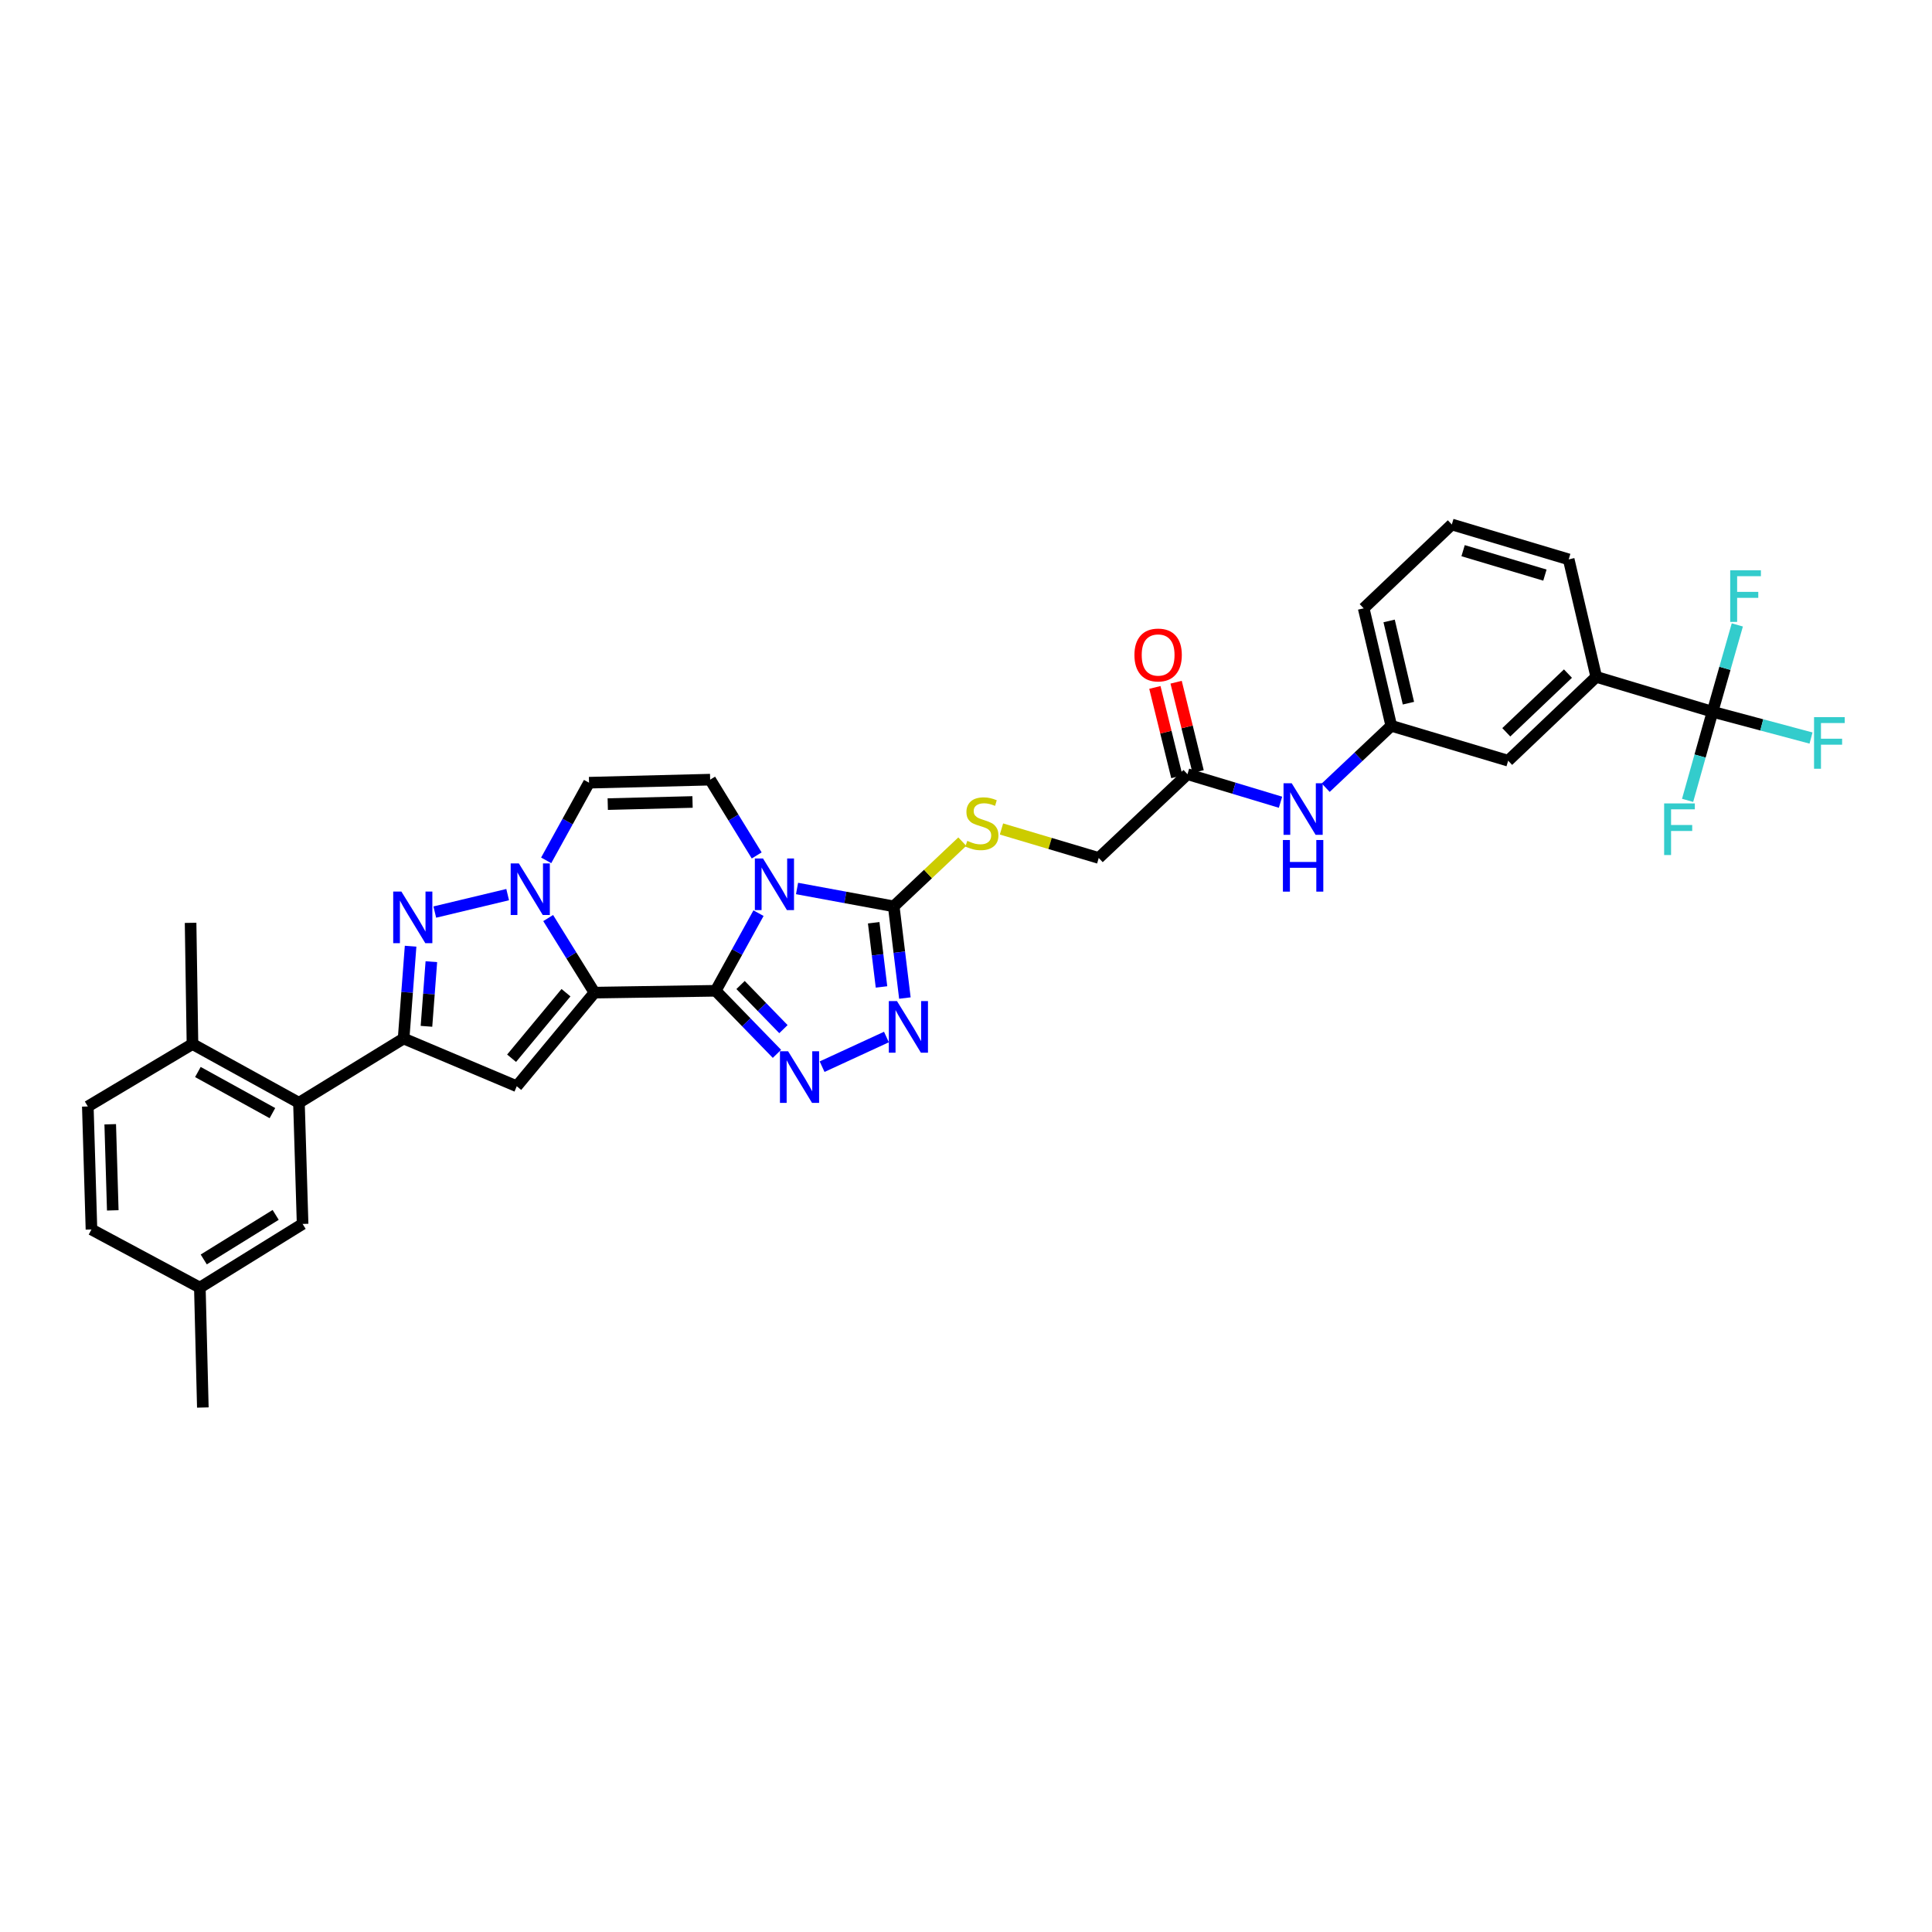 <?xml version='1.0' encoding='iso-8859-1'?>
<svg version='1.1' baseProfile='full'
              xmlns='http://www.w3.org/2000/svg'
                      xmlns:rdkit='http://www.rdkit.org/xml'
                      xmlns:xlink='http://www.w3.org/1999/xlink'
                  xml:space='preserve'
width='1000px' height='1000px' viewBox='0 0 1000 1000'>
<!-- END OF HEADER -->
<rect style='opacity:1.0;fill:#FFFFFF;stroke:none' width='1000' height='1000' x='0' y='0'> </rect>
<path class='bond-0' d='M 370.437,512.83 L 307.701,513.786' style='fill:none;fill-rule:evenodd;stroke:#000000;stroke-width:6px;stroke-linecap:butt;stroke-linejoin:miter;stroke-opacity:1' />
<path class='bond-1' d='M 370.437,512.83 L 381.522,492.74' style='fill:none;fill-rule:evenodd;stroke:#000000;stroke-width:6px;stroke-linecap:butt;stroke-linejoin:miter;stroke-opacity:1' />
<path class='bond-1' d='M 381.522,492.74 L 392.607,472.649' style='fill:none;fill-rule:evenodd;stroke:#0000FF;stroke-width:6px;stroke-linecap:butt;stroke-linejoin:miter;stroke-opacity:1' />
<path class='bond-3' d='M 370.437,512.83 L 386.29,529.148' style='fill:none;fill-rule:evenodd;stroke:#000000;stroke-width:6px;stroke-linecap:butt;stroke-linejoin:miter;stroke-opacity:1' />
<path class='bond-3' d='M 386.29,529.148 L 402.144,545.466' style='fill:none;fill-rule:evenodd;stroke:#0000FF;stroke-width:6px;stroke-linecap:butt;stroke-linejoin:miter;stroke-opacity:1' />
<path class='bond-3' d='M 383.312,509.837 L 394.41,521.259' style='fill:none;fill-rule:evenodd;stroke:#000000;stroke-width:6px;stroke-linecap:butt;stroke-linejoin:miter;stroke-opacity:1' />
<path class='bond-3' d='M 394.41,521.259 L 405.508,532.682' style='fill:none;fill-rule:evenodd;stroke:#0000FF;stroke-width:6px;stroke-linecap:butt;stroke-linejoin:miter;stroke-opacity:1' />
<path class='bond-2' d='M 307.701,513.786 L 295.717,494.486' style='fill:none;fill-rule:evenodd;stroke:#000000;stroke-width:6px;stroke-linecap:butt;stroke-linejoin:miter;stroke-opacity:1' />
<path class='bond-2' d='M 295.717,494.486 L 283.734,475.185' style='fill:none;fill-rule:evenodd;stroke:#0000FF;stroke-width:6px;stroke-linecap:butt;stroke-linejoin:miter;stroke-opacity:1' />
<path class='bond-4' d='M 307.701,513.786 L 267.474,562.239' style='fill:none;fill-rule:evenodd;stroke:#000000;stroke-width:6px;stroke-linecap:butt;stroke-linejoin:miter;stroke-opacity:1' />
<path class='bond-4' d='M 292.956,513.823 L 264.798,547.74' style='fill:none;fill-rule:evenodd;stroke:#000000;stroke-width:6px;stroke-linecap:butt;stroke-linejoin:miter;stroke-opacity:1' />
<path class='bond-7' d='M 412.548,459.879 L 437.571,464.502' style='fill:none;fill-rule:evenodd;stroke:#0000FF;stroke-width:6px;stroke-linecap:butt;stroke-linejoin:miter;stroke-opacity:1' />
<path class='bond-7' d='M 437.571,464.502 L 462.594,469.126' style='fill:none;fill-rule:evenodd;stroke:#000000;stroke-width:6px;stroke-linecap:butt;stroke-linejoin:miter;stroke-opacity:1' />
<path class='bond-9' d='M 391.665,442.769 L 379.62,423.158' style='fill:none;fill-rule:evenodd;stroke:#0000FF;stroke-width:6px;stroke-linecap:butt;stroke-linejoin:miter;stroke-opacity:1' />
<path class='bond-9' d='M 379.62,423.158 L 367.575,403.547' style='fill:none;fill-rule:evenodd;stroke:#000000;stroke-width:6px;stroke-linecap:butt;stroke-linejoin:miter;stroke-opacity:1' />
<path class='bond-5' d='M 262.766,463.053 L 225.051,472.088' style='fill:none;fill-rule:evenodd;stroke:#0000FF;stroke-width:6px;stroke-linecap:butt;stroke-linejoin:miter;stroke-opacity:1' />
<path class='bond-35' d='M 282.702,445.319 L 293.793,425.222' style='fill:none;fill-rule:evenodd;stroke:#0000FF;stroke-width:6px;stroke-linecap:butt;stroke-linejoin:miter;stroke-opacity:1' />
<path class='bond-35' d='M 293.793,425.222 L 304.883,405.125' style='fill:none;fill-rule:evenodd;stroke:#000000;stroke-width:6px;stroke-linecap:butt;stroke-linejoin:miter;stroke-opacity:1' />
<path class='bond-8' d='M 425.516,552.112 L 458.824,536.759' style='fill:none;fill-rule:evenodd;stroke:#0000FF;stroke-width:6px;stroke-linecap:butt;stroke-linejoin:miter;stroke-opacity:1' />
<path class='bond-6' d='M 267.474,562.239 L 208.908,537.535' style='fill:none;fill-rule:evenodd;stroke:#000000;stroke-width:6px;stroke-linecap:butt;stroke-linejoin:miter;stroke-opacity:1' />
<path class='bond-36' d='M 212.526,489.748 L 210.717,513.642' style='fill:none;fill-rule:evenodd;stroke:#0000FF;stroke-width:6px;stroke-linecap:butt;stroke-linejoin:miter;stroke-opacity:1' />
<path class='bond-36' d='M 210.717,513.642 L 208.908,537.535' style='fill:none;fill-rule:evenodd;stroke:#000000;stroke-width:6px;stroke-linecap:butt;stroke-linejoin:miter;stroke-opacity:1' />
<path class='bond-36' d='M 223.272,497.771 L 222.005,514.496' style='fill:none;fill-rule:evenodd;stroke:#0000FF;stroke-width:6px;stroke-linecap:butt;stroke-linejoin:miter;stroke-opacity:1' />
<path class='bond-36' d='M 222.005,514.496 L 220.739,531.221' style='fill:none;fill-rule:evenodd;stroke:#000000;stroke-width:6px;stroke-linecap:butt;stroke-linejoin:miter;stroke-opacity:1' />
<path class='bond-12' d='M 208.908,537.535 L 154.738,570.793' style='fill:none;fill-rule:evenodd;stroke:#000000;stroke-width:6px;stroke-linecap:butt;stroke-linejoin:miter;stroke-opacity:1' />
<path class='bond-13' d='M 462.594,469.126 L 480.338,452.375' style='fill:none;fill-rule:evenodd;stroke:#000000;stroke-width:6px;stroke-linecap:butt;stroke-linejoin:miter;stroke-opacity:1' />
<path class='bond-13' d='M 480.338,452.375 L 498.082,435.624' style='fill:none;fill-rule:evenodd;stroke:#CCCC00;stroke-width:6px;stroke-linecap:butt;stroke-linejoin:miter;stroke-opacity:1' />
<path class='bond-34' d='M 462.594,469.126 L 465.482,492.859' style='fill:none;fill-rule:evenodd;stroke:#000000;stroke-width:6px;stroke-linecap:butt;stroke-linejoin:miter;stroke-opacity:1' />
<path class='bond-34' d='M 465.482,492.859 L 468.369,516.592' style='fill:none;fill-rule:evenodd;stroke:#0000FF;stroke-width:6px;stroke-linecap:butt;stroke-linejoin:miter;stroke-opacity:1' />
<path class='bond-34' d='M 452.223,477.613 L 454.244,494.226' style='fill:none;fill-rule:evenodd;stroke:#000000;stroke-width:6px;stroke-linecap:butt;stroke-linejoin:miter;stroke-opacity:1' />
<path class='bond-34' d='M 454.244,494.226 L 456.265,510.839' style='fill:none;fill-rule:evenodd;stroke:#0000FF;stroke-width:6px;stroke-linecap:butt;stroke-linejoin:miter;stroke-opacity:1' />
<path class='bond-10' d='M 367.575,403.547 L 304.883,405.125' style='fill:none;fill-rule:evenodd;stroke:#000000;stroke-width:6px;stroke-linecap:butt;stroke-linejoin:miter;stroke-opacity:1' />
<path class='bond-10' d='M 358.456,415.101 L 314.572,416.206' style='fill:none;fill-rule:evenodd;stroke:#000000;stroke-width:6px;stroke-linecap:butt;stroke-linejoin:miter;stroke-opacity:1' />
<path class='bond-11' d='M 886.401,368.402 L 826.212,350.345' style='fill:none;fill-rule:evenodd;stroke:#000000;stroke-width:6px;stroke-linecap:butt;stroke-linejoin:miter;stroke-opacity:1' />
<path class='bond-22' d='M 886.401,368.402 L 911.892,375.206' style='fill:none;fill-rule:evenodd;stroke:#000000;stroke-width:6px;stroke-linecap:butt;stroke-linejoin:miter;stroke-opacity:1' />
<path class='bond-22' d='M 911.892,375.206 L 937.383,382.009' style='fill:none;fill-rule:evenodd;stroke:#33CCCC;stroke-width:6px;stroke-linecap:butt;stroke-linejoin:miter;stroke-opacity:1' />
<path class='bond-23' d='M 886.401,368.402 L 879.951,391.336' style='fill:none;fill-rule:evenodd;stroke:#000000;stroke-width:6px;stroke-linecap:butt;stroke-linejoin:miter;stroke-opacity:1' />
<path class='bond-23' d='M 879.951,391.336 L 873.501,414.27' style='fill:none;fill-rule:evenodd;stroke:#33CCCC;stroke-width:6px;stroke-linecap:butt;stroke-linejoin:miter;stroke-opacity:1' />
<path class='bond-24' d='M 886.401,368.402 L 892.818,345.929' style='fill:none;fill-rule:evenodd;stroke:#000000;stroke-width:6px;stroke-linecap:butt;stroke-linejoin:miter;stroke-opacity:1' />
<path class='bond-24' d='M 892.818,345.929 L 899.236,323.455' style='fill:none;fill-rule:evenodd;stroke:#33CCCC;stroke-width:6px;stroke-linecap:butt;stroke-linejoin:miter;stroke-opacity:1' />
<path class='bond-17' d='M 154.738,570.793 L 99.624,540.396' style='fill:none;fill-rule:evenodd;stroke:#000000;stroke-width:6px;stroke-linecap:butt;stroke-linejoin:miter;stroke-opacity:1' />
<path class='bond-17' d='M 141.004,576.146 L 102.424,554.869' style='fill:none;fill-rule:evenodd;stroke:#000000;stroke-width:6px;stroke-linecap:butt;stroke-linejoin:miter;stroke-opacity:1' />
<path class='bond-18' d='M 154.738,570.793 L 156.625,633.51' style='fill:none;fill-rule:evenodd;stroke:#000000;stroke-width:6px;stroke-linecap:butt;stroke-linejoin:miter;stroke-opacity:1' />
<path class='bond-25' d='M 518.361,429.079 L 543.534,436.58' style='fill:none;fill-rule:evenodd;stroke:#CCCC00;stroke-width:6px;stroke-linecap:butt;stroke-linejoin:miter;stroke-opacity:1' />
<path class='bond-25' d='M 543.534,436.58 L 568.708,444.082' style='fill:none;fill-rule:evenodd;stroke:#000000;stroke-width:6px;stroke-linecap:butt;stroke-linejoin:miter;stroke-opacity:1' />
<path class='bond-14' d='M 826.212,350.345 L 780.62,393.742' style='fill:none;fill-rule:evenodd;stroke:#000000;stroke-width:6px;stroke-linecap:butt;stroke-linejoin:miter;stroke-opacity:1' />
<path class='bond-14' d='M 811.568,348.655 L 779.654,379.032' style='fill:none;fill-rule:evenodd;stroke:#000000;stroke-width:6px;stroke-linecap:butt;stroke-linejoin:miter;stroke-opacity:1' />
<path class='bond-38' d='M 826.212,350.345 L 811.96,289.54' style='fill:none;fill-rule:evenodd;stroke:#000000;stroke-width:6px;stroke-linecap:butt;stroke-linejoin:miter;stroke-opacity:1' />
<path class='bond-15' d='M 614.639,400.717 L 568.708,444.082' style='fill:none;fill-rule:evenodd;stroke:#000000;stroke-width:6px;stroke-linecap:butt;stroke-linejoin:miter;stroke-opacity:1' />
<path class='bond-16' d='M 614.639,400.717 L 638.716,407.976' style='fill:none;fill-rule:evenodd;stroke:#000000;stroke-width:6px;stroke-linecap:butt;stroke-linejoin:miter;stroke-opacity:1' />
<path class='bond-16' d='M 638.716,407.976 L 662.793,415.235' style='fill:none;fill-rule:evenodd;stroke:#0000FF;stroke-width:6px;stroke-linecap:butt;stroke-linejoin:miter;stroke-opacity:1' />
<path class='bond-21' d='M 620.135,399.364 L 614.446,376.238' style='fill:none;fill-rule:evenodd;stroke:#000000;stroke-width:6px;stroke-linecap:butt;stroke-linejoin:miter;stroke-opacity:1' />
<path class='bond-21' d='M 614.446,376.238 L 608.757,353.112' style='fill:none;fill-rule:evenodd;stroke:#FF0000;stroke-width:6px;stroke-linecap:butt;stroke-linejoin:miter;stroke-opacity:1' />
<path class='bond-21' d='M 609.142,402.069 L 603.453,378.942' style='fill:none;fill-rule:evenodd;stroke:#000000;stroke-width:6px;stroke-linecap:butt;stroke-linejoin:miter;stroke-opacity:1' />
<path class='bond-21' d='M 603.453,378.942 L 597.764,355.816' style='fill:none;fill-rule:evenodd;stroke:#FF0000;stroke-width:6px;stroke-linecap:butt;stroke-linejoin:miter;stroke-opacity:1' />
<path class='bond-20' d='M 686.189,407.713 L 703.156,391.693' style='fill:none;fill-rule:evenodd;stroke:#0000FF;stroke-width:6px;stroke-linecap:butt;stroke-linejoin:miter;stroke-opacity:1' />
<path class='bond-20' d='M 703.156,391.693 L 720.123,375.673' style='fill:none;fill-rule:evenodd;stroke:#000000;stroke-width:6px;stroke-linecap:butt;stroke-linejoin:miter;stroke-opacity:1' />
<path class='bond-26' d='M 99.624,540.396 L 45.455,572.705' style='fill:none;fill-rule:evenodd;stroke:#000000;stroke-width:6px;stroke-linecap:butt;stroke-linejoin:miter;stroke-opacity:1' />
<path class='bond-32' d='M 99.624,540.396 L 98.65,477.66' style='fill:none;fill-rule:evenodd;stroke:#000000;stroke-width:6px;stroke-linecap:butt;stroke-linejoin:miter;stroke-opacity:1' />
<path class='bond-27' d='M 156.625,633.51 L 103.442,666.453' style='fill:none;fill-rule:evenodd;stroke:#000000;stroke-width:6px;stroke-linecap:butt;stroke-linejoin:miter;stroke-opacity:1' />
<path class='bond-27' d='M 142.686,628.827 L 105.458,651.888' style='fill:none;fill-rule:evenodd;stroke:#000000;stroke-width:6px;stroke-linecap:butt;stroke-linejoin:miter;stroke-opacity:1' />
<path class='bond-19' d='M 780.62,393.742 L 720.123,375.673' style='fill:none;fill-rule:evenodd;stroke:#000000;stroke-width:6px;stroke-linecap:butt;stroke-linejoin:miter;stroke-opacity:1' />
<path class='bond-31' d='M 720.123,375.673 L 705.84,314.867' style='fill:none;fill-rule:evenodd;stroke:#000000;stroke-width:6px;stroke-linecap:butt;stroke-linejoin:miter;stroke-opacity:1' />
<path class='bond-31' d='M 729.002,363.963 L 719.004,321.399' style='fill:none;fill-rule:evenodd;stroke:#000000;stroke-width:6px;stroke-linecap:butt;stroke-linejoin:miter;stroke-opacity:1' />
<path class='bond-37' d='M 45.455,572.705 L 47.341,636.372' style='fill:none;fill-rule:evenodd;stroke:#000000;stroke-width:6px;stroke-linecap:butt;stroke-linejoin:miter;stroke-opacity:1' />
<path class='bond-37' d='M 57.053,581.919 L 58.374,626.486' style='fill:none;fill-rule:evenodd;stroke:#000000;stroke-width:6px;stroke-linecap:butt;stroke-linejoin:miter;stroke-opacity:1' />
<path class='bond-28' d='M 103.442,666.453 L 47.341,636.372' style='fill:none;fill-rule:evenodd;stroke:#000000;stroke-width:6px;stroke-linecap:butt;stroke-linejoin:miter;stroke-opacity:1' />
<path class='bond-33' d='M 103.442,666.453 L 104.989,728.529' style='fill:none;fill-rule:evenodd;stroke:#000000;stroke-width:6px;stroke-linecap:butt;stroke-linejoin:miter;stroke-opacity:1' />
<path class='bond-29' d='M 811.96,289.54 L 751.463,271.471' style='fill:none;fill-rule:evenodd;stroke:#000000;stroke-width:6px;stroke-linecap:butt;stroke-linejoin:miter;stroke-opacity:1' />
<path class='bond-29' d='M 799.646,297.677 L 757.298,285.029' style='fill:none;fill-rule:evenodd;stroke:#000000;stroke-width:6px;stroke-linecap:butt;stroke-linejoin:miter;stroke-opacity:1' />
<path class='bond-30' d='M 751.463,271.471 L 705.84,314.867' style='fill:none;fill-rule:evenodd;stroke:#000000;stroke-width:6px;stroke-linecap:butt;stroke-linejoin:miter;stroke-opacity:1' />
<path  class='atom-2' d='M 394.94 444.358
L 403.695 458.509
Q 404.563 459.906, 405.959 462.434
Q 407.355 464.962, 407.431 465.113
L 407.431 444.358
L 410.978 444.358
L 410.978 471.075
L 407.317 471.075
L 397.921 455.604
Q 396.827 453.792, 395.657 451.717
Q 394.525 449.641, 394.185 449
L 394.185 471.075
L 390.714 471.075
L 390.714 444.358
L 394.94 444.358
' fill='#0000FF'/>
<path  class='atom-3' d='M 268.556 446.893
L 277.311 461.044
Q 278.179 462.44, 279.575 464.968
Q 280.971 467.497, 281.047 467.648
L 281.047 446.893
L 284.594 446.893
L 284.594 473.61
L 280.933 473.61
L 271.537 458.138
Q 270.443 456.327, 269.273 454.251
Q 268.141 452.176, 267.801 451.534
L 267.801 473.61
L 264.329 473.61
L 264.329 446.893
L 268.556 446.893
' fill='#0000FF'/>
<path  class='atom-4' d='M 407.927 544.139
L 416.682 558.289
Q 417.55 559.686, 418.946 562.214
Q 420.343 564.742, 420.418 564.893
L 420.418 544.139
L 423.965 544.139
L 423.965 570.856
L 420.305 570.856
L 410.909 555.384
Q 409.814 553.573, 408.644 551.497
Q 407.512 549.422, 407.173 548.78
L 407.173 570.856
L 403.701 570.856
L 403.701 544.139
L 407.927 544.139
' fill='#0000FF'/>
<path  class='atom-6' d='M 207.751 461.459
L 216.505 475.61
Q 217.373 477.006, 218.77 479.535
Q 220.166 482.063, 220.241 482.214
L 220.241 461.459
L 223.788 461.459
L 223.788 488.176
L 220.128 488.176
L 210.732 472.704
Q 209.637 470.893, 208.468 468.818
Q 207.336 466.742, 206.996 466.101
L 206.996 488.176
L 203.524 488.176
L 203.524 461.459
L 207.751 461.459
' fill='#0000FF'/>
<path  class='atom-9' d='M 464.28 518.164
L 473.035 532.315
Q 473.902 533.711, 475.299 536.239
Q 476.695 538.767, 476.77 538.918
L 476.77 518.164
L 480.318 518.164
L 480.318 544.881
L 476.657 544.881
L 467.261 529.409
Q 466.167 527.598, 464.997 525.522
Q 463.865 523.447, 463.525 522.805
L 463.525 544.881
L 460.053 544.881
L 460.053 518.164
L 464.28 518.164
' fill='#0000FF'/>
<path  class='atom-14' d='M 500.67 435.226
Q 500.972 435.339, 502.217 435.868
Q 503.462 436.396, 504.821 436.736
Q 506.217 437.038, 507.576 437.038
Q 510.104 437.038, 511.576 435.83
Q 513.047 434.585, 513.047 432.434
Q 513.047 430.962, 512.293 430.056
Q 511.576 429.151, 510.443 428.66
Q 509.311 428.17, 507.425 427.604
Q 505.047 426.887, 503.613 426.207
Q 502.217 425.528, 501.198 424.094
Q 500.217 422.66, 500.217 420.245
Q 500.217 416.887, 502.481 414.811
Q 504.783 412.736, 509.311 412.736
Q 512.406 412.736, 515.915 414.207
L 515.047 417.113
Q 511.84 415.792, 509.425 415.792
Q 506.821 415.792, 505.387 416.887
Q 503.953 417.943, 503.991 419.792
Q 503.991 421.226, 504.708 422.094
Q 505.462 422.962, 506.519 423.453
Q 507.613 423.943, 509.425 424.509
Q 511.84 425.264, 513.274 426.019
Q 514.708 426.773, 515.727 428.321
Q 516.783 429.83, 516.783 432.434
Q 516.783 436.132, 514.293 438.132
Q 511.84 440.094, 507.726 440.094
Q 505.349 440.094, 503.538 439.566
Q 501.764 439.075, 499.651 438.207
L 500.67 435.226
' fill='#CCCC00'/>
<path  class='atom-17' d='M 668.582 405.402
L 677.337 419.553
Q 678.205 420.949, 679.601 423.478
Q 680.997 426.006, 681.073 426.157
L 681.073 405.402
L 684.62 405.402
L 684.62 432.119
L 680.96 432.119
L 671.564 416.648
Q 670.469 414.836, 669.299 412.761
Q 668.167 410.685, 667.828 410.044
L 667.828 432.119
L 664.356 432.119
L 664.356 405.402
L 668.582 405.402
' fill='#0000FF'/>
<path  class='atom-17' d='M 664.035 434.791
L 667.658 434.791
L 667.658 446.15
L 681.318 446.15
L 681.318 434.791
L 684.941 434.791
L 684.941 461.508
L 681.318 461.508
L 681.318 449.168
L 667.658 449.168
L 667.658 461.508
L 664.035 461.508
L 664.035 434.791
' fill='#0000FF'/>
<path  class='atom-22' d='M 587.18 339.025
Q 587.18 332.61, 590.349 329.025
Q 593.519 325.44, 599.444 325.44
Q 605.368 325.44, 608.538 329.025
Q 611.708 332.61, 611.708 339.025
Q 611.708 345.515, 608.5 349.213
Q 605.293 352.874, 599.444 352.874
Q 593.557 352.874, 590.349 349.213
Q 587.18 345.553, 587.18 339.025
M 599.444 349.855
Q 603.519 349.855, 605.708 347.138
Q 607.934 344.383, 607.934 339.025
Q 607.934 333.779, 605.708 331.138
Q 603.519 328.459, 599.444 328.459
Q 595.368 328.459, 593.142 331.1
Q 590.953 333.742, 590.953 339.025
Q 590.953 344.421, 593.142 347.138
Q 595.368 349.855, 599.444 349.855
' fill='#FF0000'/>
<path  class='atom-23' d='M 938.948 371.188
L 954.835 371.188
L 954.835 374.245
L 942.533 374.245
L 942.533 382.358
L 953.476 382.358
L 953.476 385.452
L 942.533 385.452
L 942.533 397.905
L 938.948 397.905
L 938.948 371.188
' fill='#33CCCC'/>
<path  class='atom-24' d='M 861.357 415.849
L 877.243 415.849
L 877.243 418.905
L 864.941 418.905
L 864.941 427.019
L 875.885 427.019
L 875.885 430.113
L 864.941 430.113
L 864.941 442.566
L 861.357 442.566
L 861.357 415.849
' fill='#33CCCC'/>
<path  class='atom-25' d='M 895.552 295.182
L 911.439 295.182
L 911.439 298.238
L 899.137 298.238
L 899.137 306.352
L 910.08 306.352
L 910.08 309.446
L 899.137 309.446
L 899.137 321.899
L 895.552 321.899
L 895.552 295.182
' fill='#33CCCC'/>
</svg>

